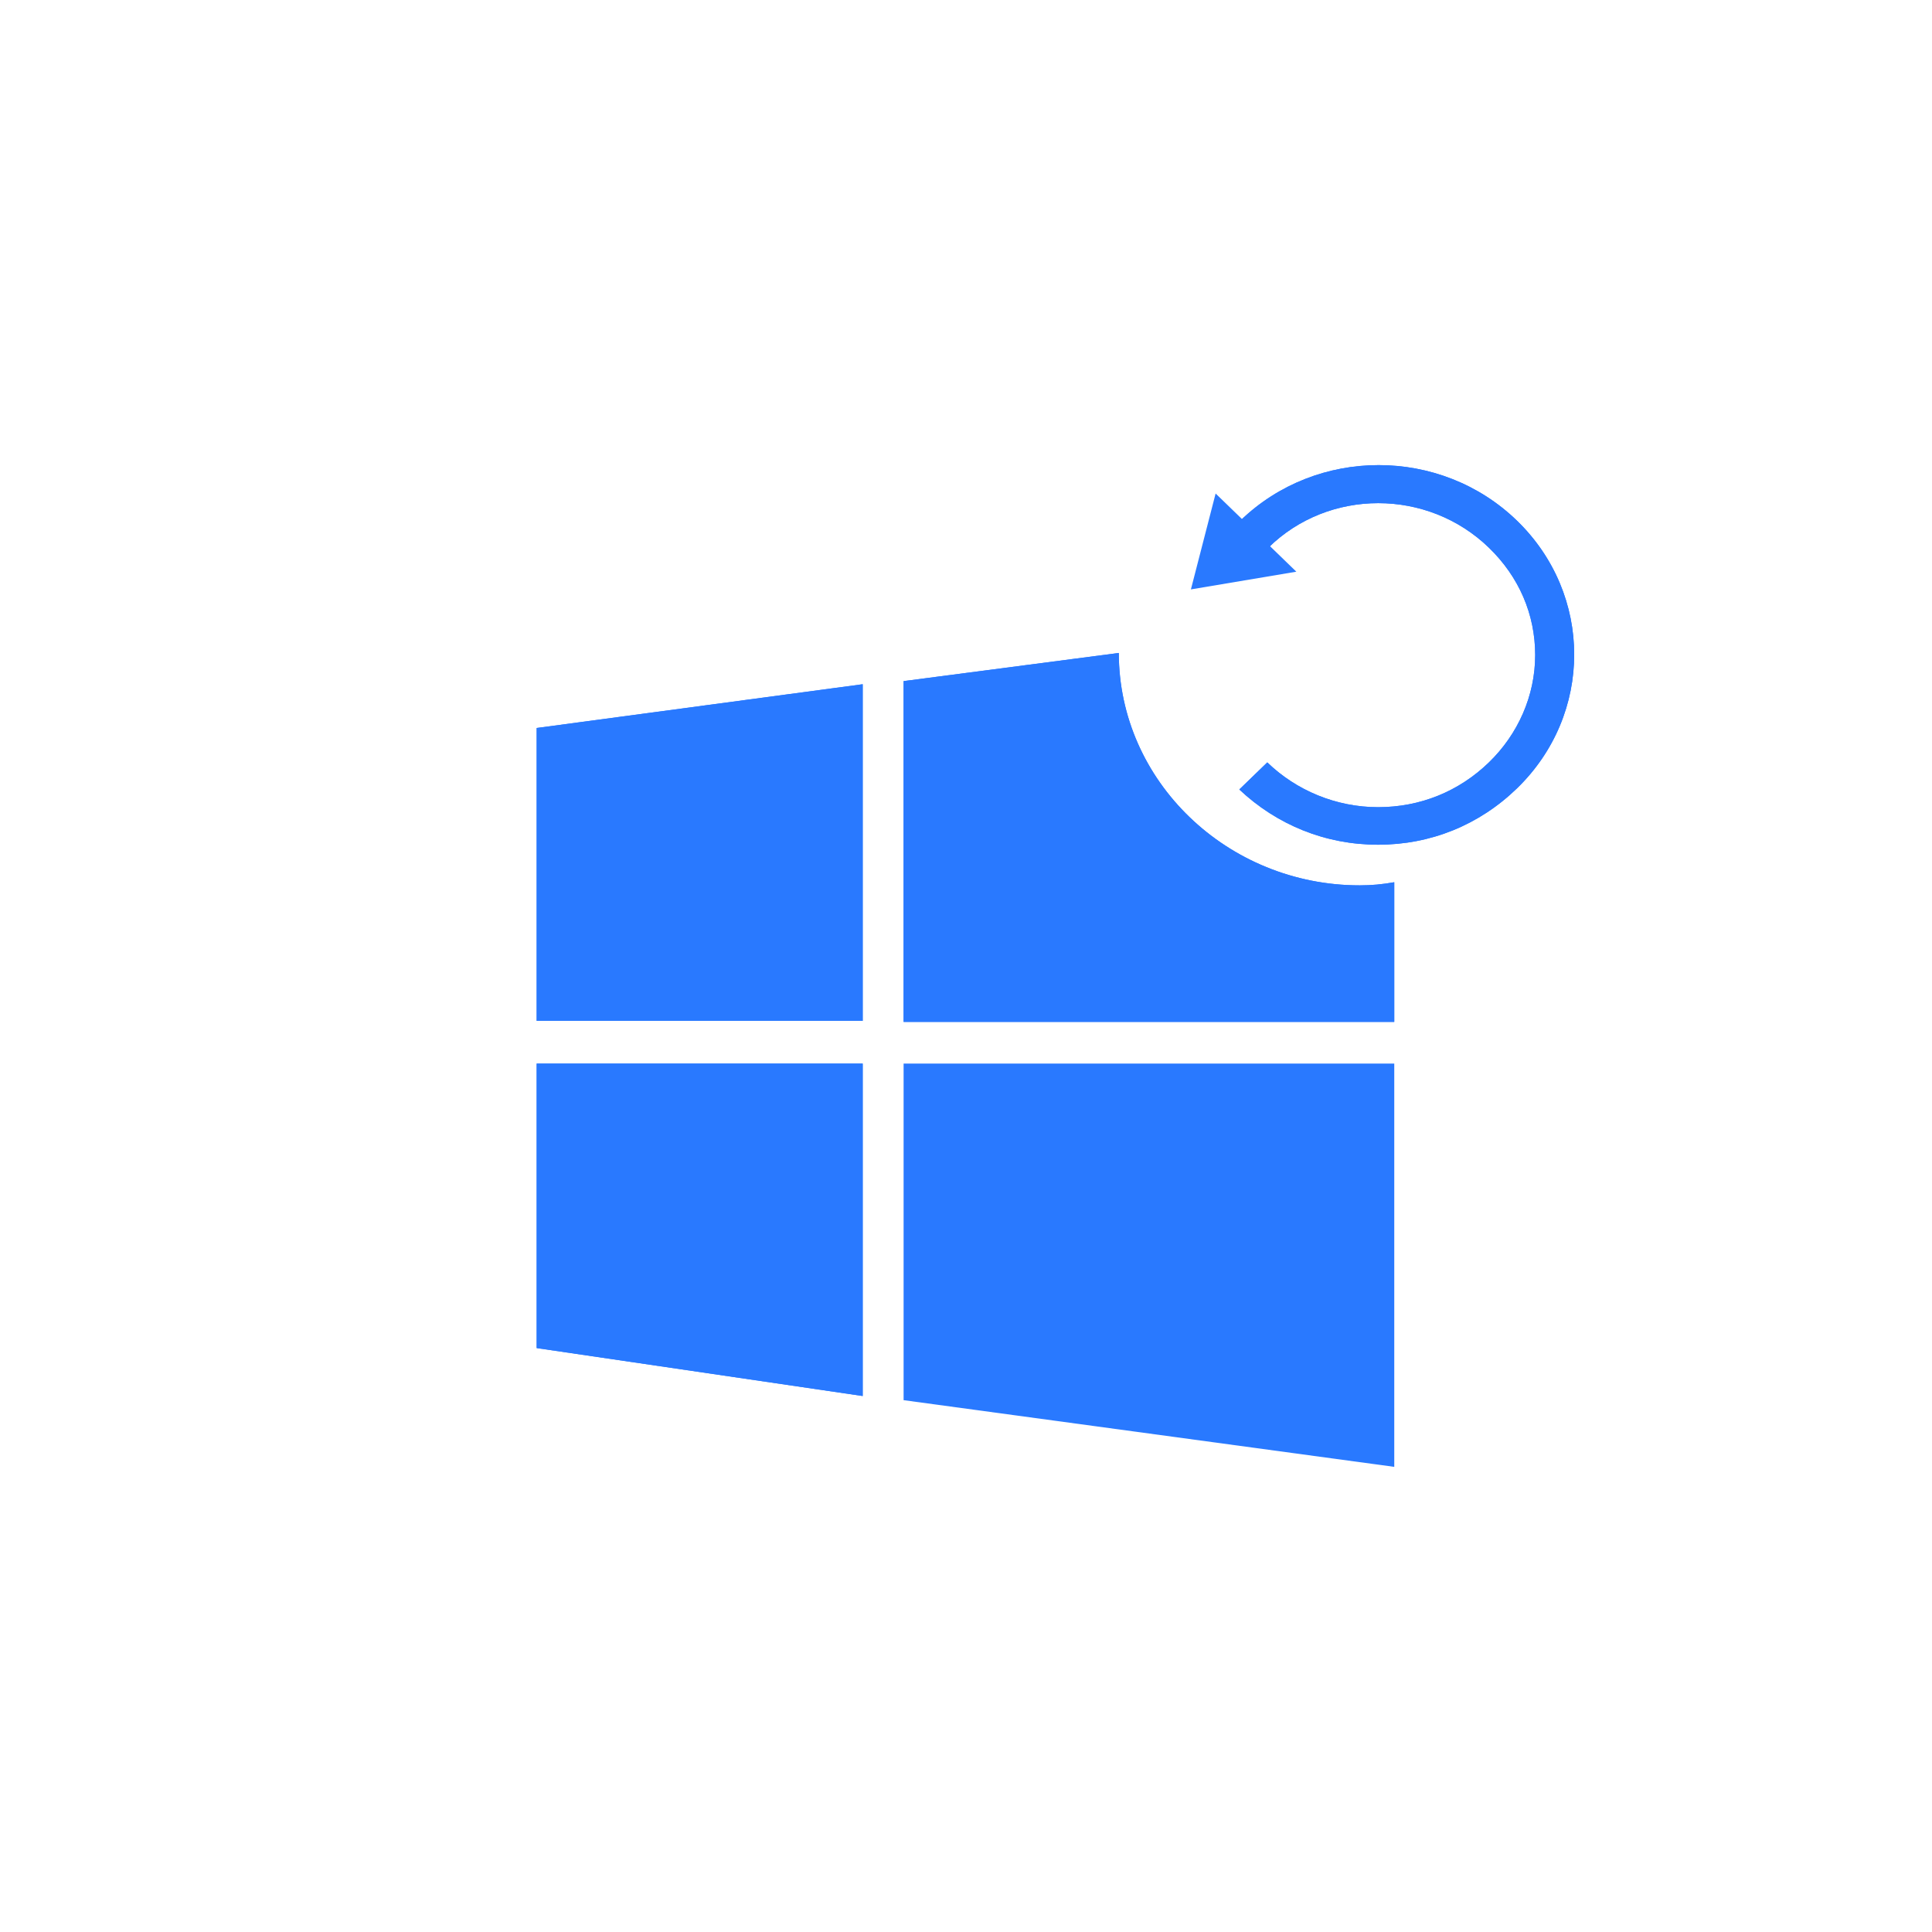 <svg width="54" height="54" viewBox="0 0 54 54" fill="none" xmlns="http://www.w3.org/2000/svg">
<path d="M24.113 28.532V19.124L15 20.347V28.532H24.113ZM24.113 29.727H15V37.679L24.113 39.019V29.727ZM25.256 29.727V39.135L38.97 40.999V29.727H25.256ZM38.007 24.746C34.308 24.746 31.271 21.833 31.271 18.25L25.256 19.037V28.562H38.97V24.658C38.639 24.717 38.338 24.746 38.007 24.746Z" fill="#2979FF"/>
<path d="M38.518 23.61C37.045 23.61 35.691 23.057 34.639 22.066L35.421 21.309C36.233 22.095 37.345 22.561 38.518 22.561C39.691 22.561 40.774 22.125 41.616 21.309C42.428 20.523 42.909 19.445 42.909 18.309C42.909 17.173 42.458 16.124 41.616 15.309C39.902 13.648 37.135 13.648 35.451 15.309L34.669 14.551C36.804 12.483 40.263 12.483 42.398 14.551C44.533 16.619 44.533 19.969 42.398 22.037C41.345 23.057 39.992 23.61 38.518 23.61Z" fill="#2979FF"/>
<path d="M33.286 16.474L36.233 15.979L33.977 13.794L33.286 16.474ZM24.113 28.533V19.125L15 20.348V28.533H24.113ZM24.113 29.727H15V37.679L24.113 39.019V29.727ZM38.007 24.746C34.308 24.746 31.271 21.834 31.271 18.251L25.256 19.037V28.562H38.97V24.659C38.639 24.717 38.338 24.746 38.007 24.746Z" fill="#2979FF"/>
<path d="M38.518 23.61C37.045 23.61 35.691 23.057 34.639 22.066L35.421 21.309C36.233 22.095 37.345 22.561 38.518 22.561C39.691 22.561 40.774 22.125 41.616 21.309C42.428 20.523 42.909 19.445 42.909 18.309C42.909 17.173 42.458 16.124 41.616 15.309C39.902 13.648 37.135 13.648 35.451 15.309L34.669 14.551C36.804 12.483 40.263 12.483 42.398 14.551C44.533 16.619 44.533 19.969 42.398 22.037C41.345 23.057 39.992 23.61 38.518 23.61Z" fill="#2979FF"/>
</svg>

